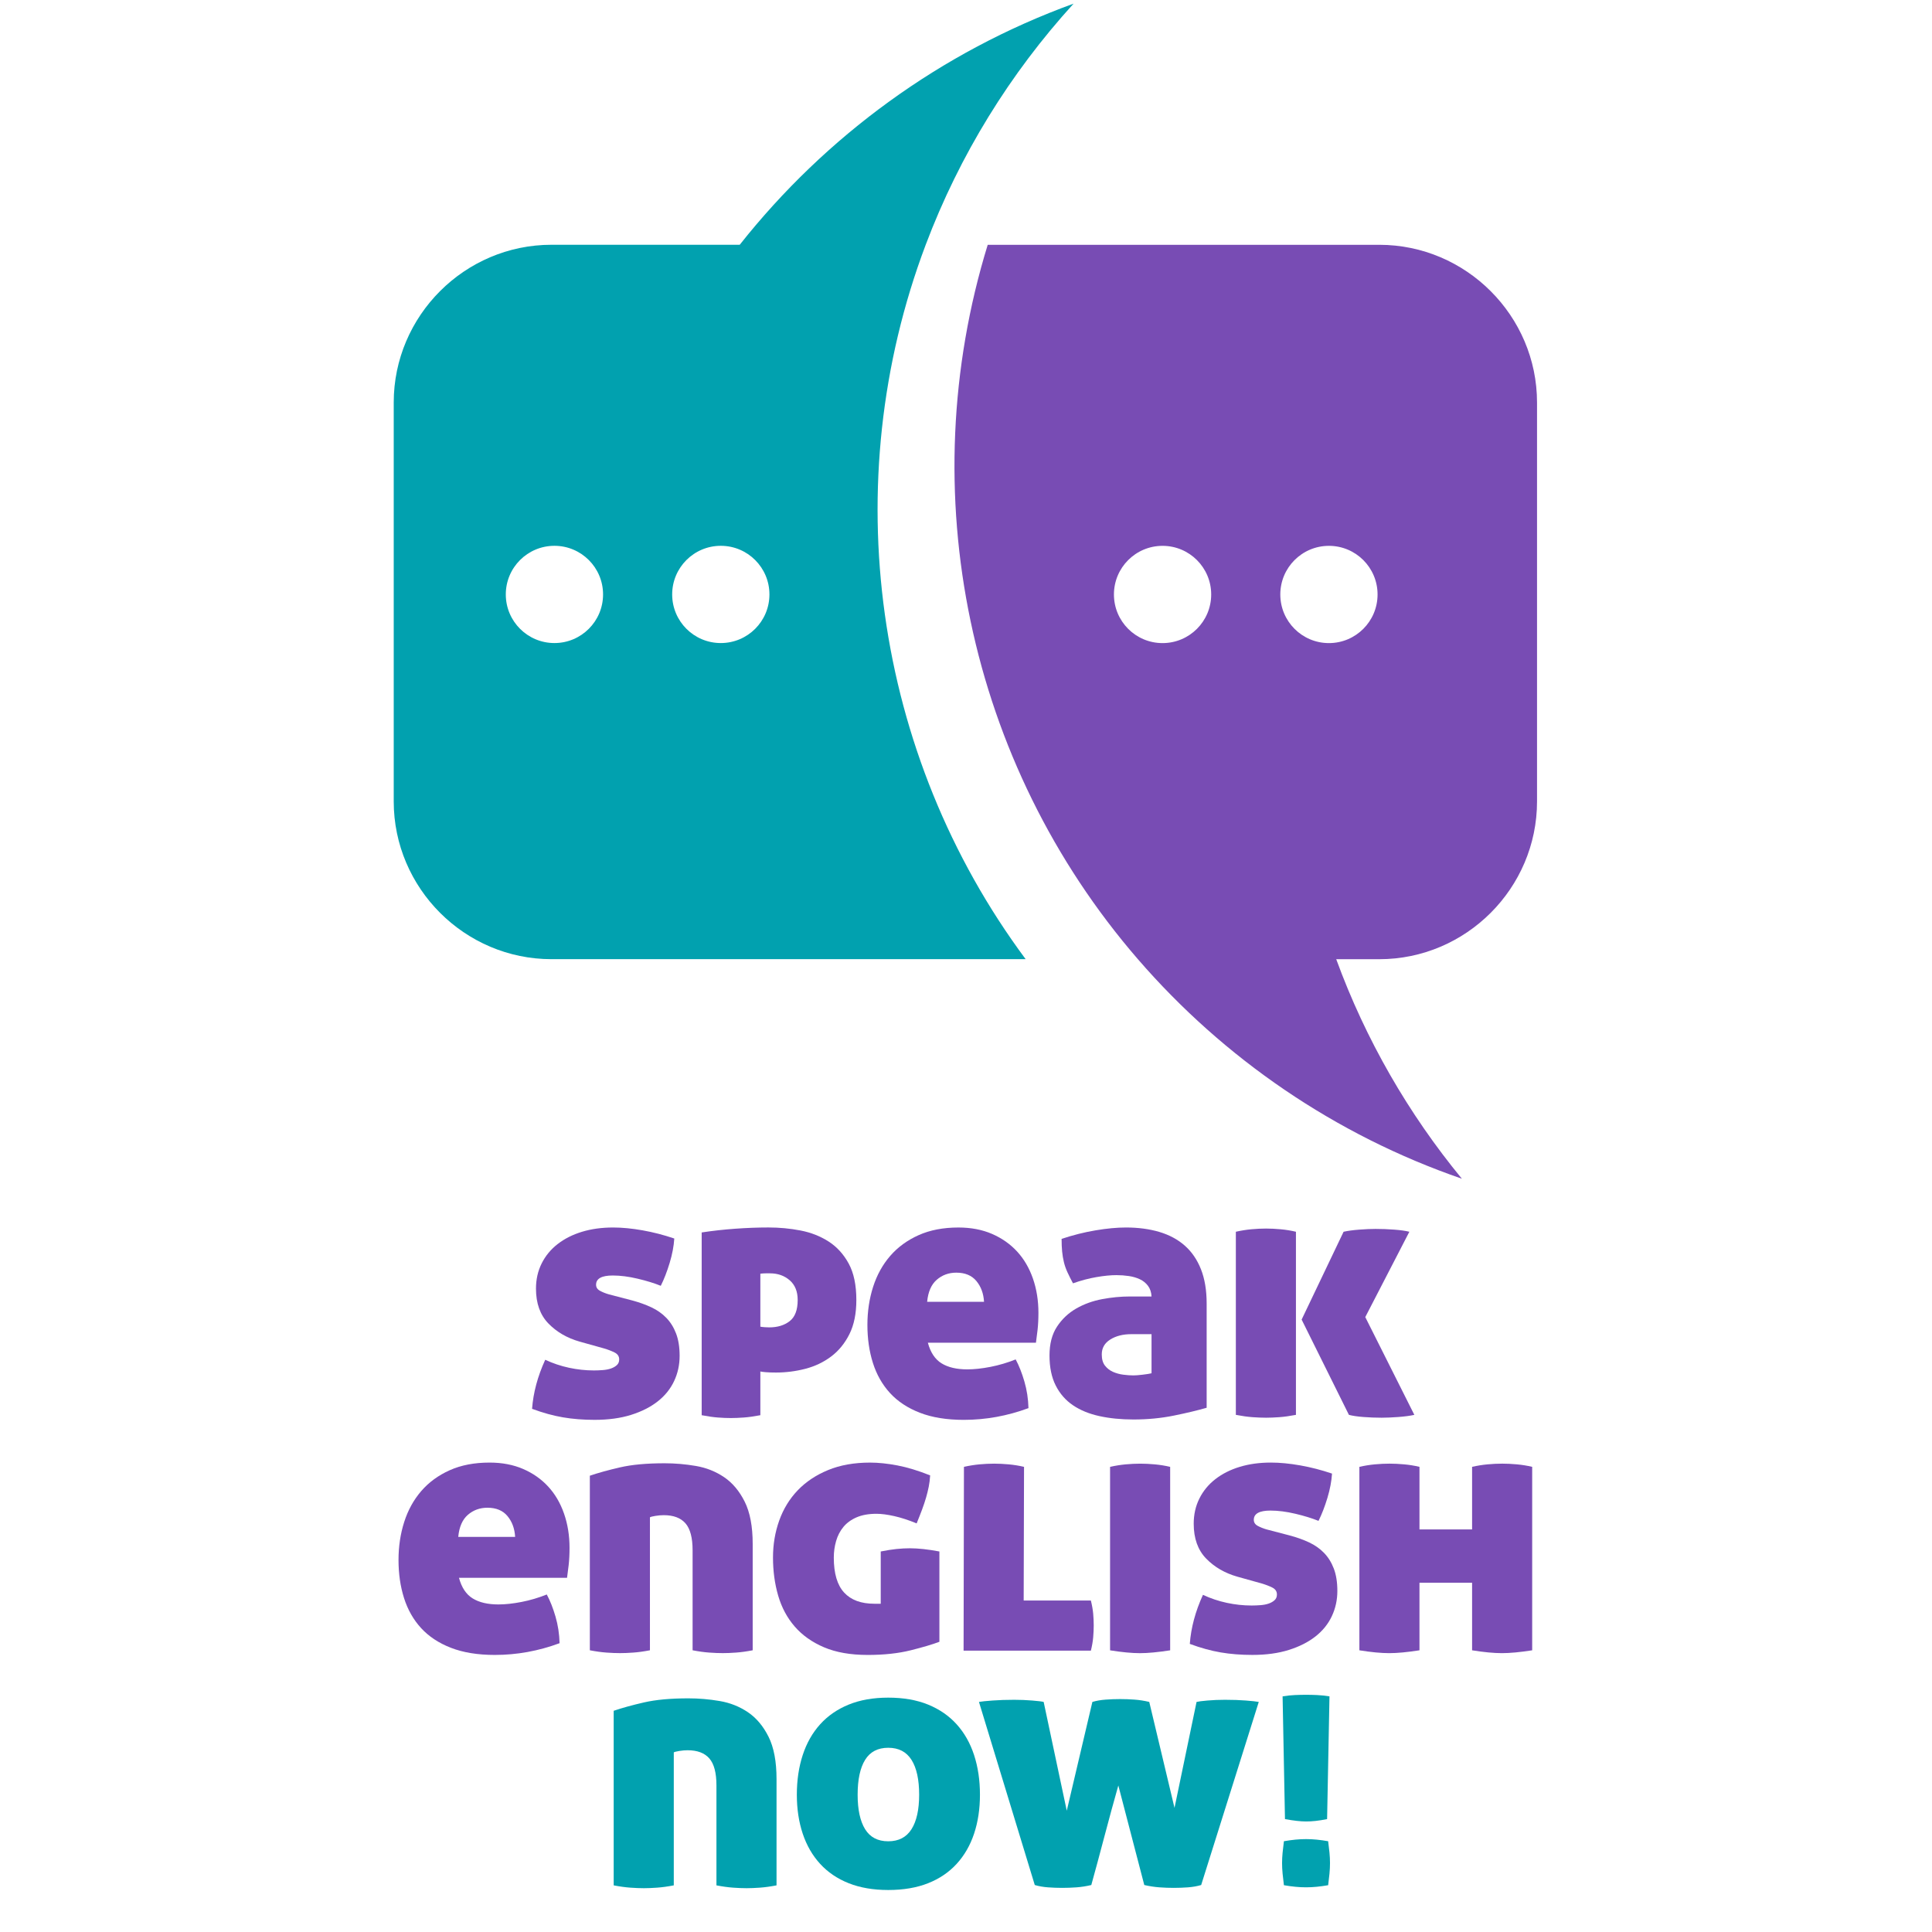 <?xml version="1.0" encoding="UTF-8"?>
<!-- Created with Inkscape (http://www.inkscape.org/) -->
<svg width="1024" height="1024" version="1.1" viewBox="0 0 1024 1024" xmlns="http://www.w3.org/2000/svg">
 <g transform="matrix(3.491 0 0 3.491 -1771.3 -842.34)">
  <g transform="matrix(1.333 0 0 -1.333 619.7 278.45)">
   <path d="m0 0h-21.438c-9.884 0-17.971-8.086-17.971-17.97v-45.429c0-9.884 8.087-17.97 17.971-17.97h54.004c-17.34 23.339-21.625 54.222-11.383 81.369 3.858 10.229 9.616 19.527 16.842 27.463-15.106-5.484-28.235-15.092-38.025-27.463m3.383-39.826c0-3.06-2.481-5.538-5.539-5.538-3.059 0-5.538 2.478-5.538 5.538 0 3.058 2.479 5.538 5.538 5.538 3.058 0 5.539-2.48 5.539-5.538m-24.487 5.538c3.057 0 5.538-2.48 5.538-5.538 0-3.06-2.481-5.538-5.538-5.538-3.06 0-5.54 2.478-5.54 5.538 0 3.058 2.48 5.538 5.54 5.538" fill="#01a1af" fill-rule="evenodd"/>
  </g>
  <g transform="matrix(1.333 0 0 -1.333 740.75 302.41)">
   <path d="m0 0v-45.43c0-9.883-8.087-17.969-17.971-17.969h-4.9c3.351-9.168 8.225-17.605 14.311-25.002-14.43 4.976-27.117 13.697-36.899 25.002-19.343 22.35-25.775 53.211-17.106 81.369h44.594c9.884 0 17.971-8.086 17.971-17.97m-18.163-21.856c0-3.06-2.481-5.539-5.539-5.539-3.06 0-5.538 2.479-5.538 5.539 0 3.058 2.478 5.538 5.538 5.538 3.058 0 5.539-2.48 5.539-5.538m-24.488 5.538c3.058 0 5.539-2.48 5.539-5.538 0-3.06-2.481-5.539-5.539-5.539-3.06 0-5.538 2.479-5.538 5.539 0 3.058 2.478 5.538 5.538 5.538" fill="#784cb4" fill-rule="evenodd"/>
  </g>
  <g transform="matrix(1.333 0 0 -1.333 603.34 438.72)">
   <path d="m0 0c0.811-0.216 1.546-0.479 2.207-0.789 0.662-0.311 1.229-0.709 1.701-1.195s0.844-1.08 1.113-1.782c0.27-0.702 0.406-1.552 0.406-2.551 0-1.026-0.209-1.984-0.628-2.875s-1.039-1.661-1.862-2.308c-0.825-0.648-1.836-1.161-3.038-1.539s-2.586-0.567-4.151-0.567c-1.296 0-2.497 0.095-3.603 0.284-1.108 0.188-2.283 0.511-3.524 0.971 0.135 1.836 0.634 3.699 1.498 5.588 0.864-0.404 1.769-0.708 2.714-0.911 0.944-0.202 1.889-0.304 2.834-0.304 0.324 0 0.662 0.014 1.013 0.041 0.35 0.027 0.661 0.087 0.931 0.182s0.493 0.223 0.668 0.385c0.176 0.162 0.264 0.378 0.264 0.648 0 0.351-0.176 0.614-0.526 0.789-0.352 0.176-0.757 0.331-1.215 0.466l-2.754 0.77c-1.432 0.405-2.619 1.093-3.564 2.065s-1.418 2.294-1.418 3.969c0 1.053 0.216 2.011 0.649 2.875 0.431 0.863 1.039 1.6 1.822 2.207 0.782 0.607 1.707 1.073 2.774 1.397 1.066 0.324 2.248 0.486 3.543 0.486 1.026 0 2.146-0.109 3.361-0.324 1.216-0.216 2.416-0.527 3.604-0.931-0.054-0.864-0.229-1.789-0.526-2.775-0.298-0.985-0.635-1.856-1.013-2.611-0.728 0.296-1.606 0.567-2.632 0.81s-1.97 0.364-2.835 0.364c-1.268 0-1.903-0.352-1.903-1.053 0-0.298 0.149-0.526 0.445-0.688 0.297-0.162 0.635-0.298 1.013-0.406z" fill="#784cb4"/>
  </g>
  <g transform="matrix(1.333 0 0 -1.333 622.83 442.71)">
   <path d="m0 0c0.135-0.027 0.304-0.048 0.507-0.061 0.202-0.014 0.37-0.02 0.506-0.02 0.944 0 1.72 0.236 2.328 0.709 0.607 0.472 0.911 1.275 0.911 2.409 0 0.972-0.304 1.721-0.911 2.247-0.608 0.527-1.357 0.79-2.247 0.79h-0.466c-0.202 0-0.412-0.013-0.628-0.041zm-6.682 10.731c1.242 0.189 2.518 0.331 3.828 0.425 1.308 0.095 2.571 0.142 3.786 0.142 1.241 0 2.456-0.115 3.644-0.344 1.188-0.23 2.254-0.648 3.199-1.256 0.945-0.607 1.707-1.444 2.288-2.511 0.581-1.066 0.871-2.45 0.871-4.15 0-1.539-0.263-2.835-0.789-3.888-0.527-1.052-1.222-1.903-2.086-2.55-0.865-0.649-1.843-1.115-2.936-1.398-1.094-0.283-2.207-0.425-3.341-0.425-0.46 0-0.85 0.013-1.175 0.04-0.323 0.027-0.526 0.054-0.607 0.081v-4.981c-0.702-0.135-1.33-0.223-1.883-0.263-0.554-0.041-1.047-0.06-1.478-0.06-0.459 0-0.951 0.019-1.478 0.06-0.526 0.04-1.14 0.128-1.843 0.263z" fill="#784cb4"/>
  </g>
  <g transform="matrix(1.333 0 0 -1.333 652.58 434.51)">
   <path d="m0 0c-0.864 0-1.606-0.271-2.227-0.811-0.622-0.54-0.986-1.376-1.093-2.51h6.479c-0.055 0.945-0.345 1.734-0.871 2.369s-1.289 0.952-2.288 0.952m-3.239-7.978c0.297-1.107 0.816-1.89 1.558-2.348 0.743-0.46 1.722-0.689 2.937-0.689 0.782 0 1.66 0.094 2.632 0.284 0.971 0.188 1.929 0.471 2.875 0.85 0.378-0.702 0.709-1.539 0.992-2.511 0.284-0.971 0.438-1.984 0.466-3.037-2.404-0.89-4.86-1.337-7.37-1.337-1.944 0-3.612 0.271-5.001 0.811-1.391 0.539-2.525 1.289-3.402 2.247-0.878 0.958-1.525 2.099-1.944 3.422-0.419 1.322-0.628 2.767-0.628 4.333 0 1.539 0.216 2.982 0.648 4.333 0.432 1.349 1.08 2.524 1.944 3.523 0.864 0.998 1.944 1.788 3.24 2.369s2.808 0.871 4.535 0.871c1.431 0 2.706-0.244 3.827-0.729 1.12-0.486 2.072-1.154 2.855-2.005 0.783-0.85 1.384-1.877 1.802-3.077 0.419-1.202 0.627-2.505 0.627-3.908 0-0.729-0.034-1.384-0.1-1.964-0.068-0.581-0.129-1.06-0.183-1.438z" fill="#784cb4"/>
  </g>
  <g transform="matrix(1.333 0 0 -1.333 679.47 450.11)">
   <path d="m0 0c0.243 0 0.594 0.026 1.053 0.081 0.459 0.054 0.796 0.107 1.012 0.162v4.454h-2.308c-0.945 0-1.741-0.202-2.389-0.607s-0.972-0.972-0.972-1.701c0-0.54 0.122-0.965 0.365-1.276 0.243-0.31 0.547-0.547 0.911-0.709 0.364-0.161 0.756-0.269 1.174-0.323 0.419-0.055 0.803-0.081 1.154-0.081m-9.557 2.268c0 1.322 0.284 2.416 0.851 3.28 0.566 0.863 1.296 1.552 2.186 2.065 0.891 0.512 1.876 0.87 2.957 1.073 1.08 0.203 2.132 0.303 3.159 0.303h2.469c-0.027 0.487-0.162 0.892-0.405 1.216-0.242 0.323-0.554 0.573-0.931 0.749-0.378 0.175-0.796 0.297-1.255 0.364-0.459 0.068-0.932 0.102-1.417 0.102-0.649 0-1.405-0.075-2.268-0.224-0.864-0.148-1.756-0.383-2.673-0.708-0.243 0.459-0.452 0.877-0.628 1.255-0.175 0.378-0.31 0.763-0.405 1.154s-0.161 0.796-0.202 1.215c-0.04 0.418-0.061 0.898-0.061 1.438 1.296 0.431 2.585 0.756 3.868 0.971 1.282 0.216 2.436 0.325 3.461 0.325 1.405 0 2.673-0.169 3.807-0.506 1.134-0.338 2.1-0.858 2.896-1.56 0.795-0.702 1.41-1.599 1.842-2.692 0.432-1.094 0.648-2.397 0.648-3.908v-11.866c-1.026-0.296-2.268-0.593-3.725-0.89-1.458-0.297-2.997-0.445-4.617-0.445-1.403 0-2.692 0.127-3.867 0.384-1.174 0.256-2.181 0.668-3.017 1.236-0.837 0.566-1.492 1.315-1.964 2.247-0.472 0.931-0.709 2.071-0.709 3.422" fill="#784cb4"/>
  </g>
  <g transform="matrix(1.333 0 0 -1.333 711.38 428.3)">
   <path d="m0 0c0.485 0.107 1.079 0.188 1.781 0.242s1.323 0.081 1.864 0.081c0.701 0 1.41-0.027 2.126-0.081 0.714-0.054 1.289-0.135 1.72-0.242l-5.021-9.72 5.589-11.135c-0.487-0.108-1.094-0.189-1.823-0.244-0.729-0.053-1.364-0.081-1.903-0.081-0.703 0-1.397 0.028-2.086 0.081-0.688 0.055-1.235 0.136-1.64 0.244l-5.385 10.852zm-12.271 0c0.594 0.135 1.181 0.229 1.762 0.283 0.58 0.054 1.141 0.081 1.681 0.081 0.513 0 1.066-0.027 1.66-0.081s1.175-0.148 1.741-0.283v-20.855c-0.702-0.135-1.336-0.223-1.903-0.264-0.566-0.04-1.066-0.061-1.498-0.061-0.46 0-0.972 0.021-1.539 0.061-0.567 0.041-1.201 0.129-1.904 0.264z" fill="#784cb4"/>
  </g>
  <g transform="matrix(1.333 0 0 -1.333 581.39 470.2)">
   <path d="m0 0c-0.864 0-1.606-0.271-2.227-0.811-0.622-0.54-0.986-1.376-1.093-2.51h6.479c-0.055 0.945-0.345 1.734-0.871 2.369s-1.289 0.952-2.288 0.952m-3.239-7.978c0.297-1.107 0.816-1.89 1.558-2.348 0.743-0.46 1.722-0.689 2.937-0.689 0.782 0 1.66 0.094 2.632 0.284 0.971 0.188 1.929 0.471 2.875 0.85 0.378-0.702 0.709-1.539 0.992-2.511 0.284-0.971 0.438-1.984 0.466-3.037-2.404-0.89-4.86-1.337-7.37-1.337-1.944 0-3.612 0.271-5.001 0.811-1.391 0.539-2.525 1.289-3.402 2.247-0.878 0.958-1.525 2.099-1.944 3.422-0.419 1.322-0.628 2.767-0.628 4.333 0 1.539 0.216 2.982 0.648 4.333 0.432 1.349 1.08 2.524 1.944 3.523 0.864 0.998 1.944 1.788 3.24 2.369s2.808 0.871 4.535 0.871c1.431 0 2.706-0.244 3.827-0.729 1.12-0.486 2.072-1.154 2.855-2.005 0.783-0.85 1.384-1.877 1.802-3.077 0.419-1.202 0.627-2.505 0.627-3.908 0-0.729-0.034-1.384-0.1-1.964-0.068-0.581-0.129-1.06-0.183-1.438z" fill="#784cb4"/>
  </g>
  <g transform="matrix(1.333 0 0 -1.333 608.28 463.45)">
   <path d="m0 0c1.187 0 2.376-0.101 3.563-0.304 1.189-0.202 2.261-0.628 3.22-1.275 0.958-0.649 1.741-1.579 2.349-2.794 0.607-1.215 0.911-2.821 0.911-4.819v-12.109c-0.702-0.135-1.336-0.222-1.903-0.262-0.567-0.042-1.067-0.061-1.498-0.061-0.46 0-0.972 0.019-1.539 0.061-0.567 0.04-1.202 0.127-1.904 0.262v11.38c0 1.431-0.269 2.456-0.809 3.077-0.541 0.621-1.364 0.932-2.471 0.932-0.297 0-0.614-0.027-0.951-0.081-0.338-0.055-0.547-0.109-0.628-0.162v-15.146c-0.702-0.135-1.336-0.222-1.903-0.262-0.567-0.042-1.067-0.061-1.499-0.061-0.459 0-0.971 0.019-1.539 0.061-0.566 0.04-1.201 0.127-1.903 0.262v19.884c0.945 0.324 2.092 0.641 3.442 0.951 1.35 0.311 3.038 0.466 5.062 0.466" fill="#784cb4"/>
  </g>
  <g transform="matrix(1.333 0 0 -1.333 639.11 492.55)">
   <path d="m0 0c-1.944 0-3.598 0.291-4.961 0.871s-2.477 1.37-3.341 2.369c-0.864 0.998-1.492 2.173-1.883 3.523-0.391 1.349-0.587 2.795-0.587 4.333 0 1.484 0.236 2.888 0.709 4.212 0.472 1.322 1.174 2.469 2.105 3.442 0.932 0.972 2.086 1.741 3.463 2.308s2.97 0.85 4.778 0.85c0.945 0 1.985-0.108 3.118-0.324 1.134-0.216 2.375-0.594 3.726-1.134-0.027-0.459-0.081-0.89-0.162-1.296-0.081-0.404-0.183-0.816-0.304-1.234-0.121-0.419-0.27-0.864-0.445-1.337-0.176-0.473-0.385-1.006-0.628-1.6-0.918 0.378-1.769 0.655-2.551 0.83-0.783 0.176-1.458 0.264-2.025 0.264-0.891 0-1.647-0.136-2.268-0.405-0.621-0.27-1.12-0.635-1.498-1.093-0.378-0.46-0.655-0.992-0.83-1.6-0.176-0.607-0.264-1.235-0.264-1.883 0-1.809 0.392-3.138 1.175-3.989 0.782-0.85 1.93-1.275 3.443-1.275h0.728v5.952c0.675 0.135 1.275 0.23 1.802 0.284 0.526 0.054 1.033 0.081 1.518 0.081 0.946 0 2.066-0.122 3.362-0.365v-10.285c-0.784-0.298-1.877-0.622-3.281-0.973-1.403-0.349-3.037-0.526-4.899-0.526" fill="#784cb4"/>
  </g>
  <g transform="matrix(1.333 0 0 -1.333 662.81 484.29)">
   <path d="m0 0h7.653c0.135-0.54 0.223-1.04 0.264-1.498 0.04-0.46 0.061-0.905 0.061-1.337s-0.021-0.885-0.061-1.356c-0.041-0.473-0.129-0.979-0.264-1.519h-14.497l0.041 20.937c0.593 0.134 1.181 0.228 1.761 0.283 0.581 0.053 1.141 0.081 1.681 0.081 0.512 0 1.066-0.028 1.66-0.081 0.594-0.055 1.175-0.149 1.742-0.283z" fill="#784cb4"/>
  </g>
  <g transform="matrix(1.333 0 0 -1.333 685.05 491.85)">
   <path d="m0 0c-0.702-0.107-1.336-0.188-1.903-0.242s-1.08-0.081-1.539-0.081-0.972 0.027-1.538 0.081c-0.568 0.054-1.189 0.135-1.864 0.242v20.896c0.594 0.135 1.181 0.229 1.762 0.284 0.58 0.053 1.141 0.081 1.681 0.081 0.512 0 1.066-0.028 1.66-0.081 0.594-0.055 1.175-0.149 1.741-0.284z" fill="#784cb4"/>
  </g>
  <g transform="matrix(1.333 0 0 -1.333 703.2 474.41)">
   <path d="m0 0c0.811-0.216 1.546-0.479 2.207-0.789 0.662-0.311 1.229-0.709 1.701-1.195s0.844-1.08 1.113-1.782c0.27-0.702 0.406-1.552 0.406-2.551 0-1.026-0.209-1.984-0.628-2.875s-1.039-1.661-1.862-2.308c-0.825-0.648-1.836-1.161-3.038-1.539s-2.586-0.567-4.151-0.567c-1.296 0-2.497 0.095-3.603 0.284-1.108 0.188-2.283 0.511-3.524 0.971 0.135 1.836 0.634 3.699 1.498 5.588 0.864-0.404 1.769-0.708 2.714-0.911 0.944-0.202 1.889-0.304 2.834-0.304 0.324 0 0.662 0.014 1.013 0.041 0.35 0.027 0.661 0.087 0.931 0.182s0.493 0.223 0.668 0.385c0.176 0.162 0.264 0.378 0.264 0.648 0 0.351-0.176 0.614-0.526 0.789-0.352 0.176-0.757 0.331-1.215 0.466l-2.754 0.77c-1.432 0.405-2.619 1.093-3.564 2.065s-1.418 2.294-1.418 3.969c0 1.053 0.216 2.011 0.649 2.875 0.431 0.863 1.039 1.6 1.822 2.207 0.782 0.607 1.707 1.073 2.774 1.397 1.066 0.324 2.248 0.486 3.543 0.486 1.026 0 2.146-0.109 3.361-0.324 1.216-0.216 2.416-0.527 3.604-0.931-0.054-0.864-0.229-1.789-0.526-2.775-0.298-0.985-0.635-1.856-1.013-2.611-0.728 0.296-1.606 0.567-2.632 0.81s-1.97 0.364-2.835 0.364c-1.268 0-1.903-0.352-1.903-1.053 0-0.298 0.149-0.526 0.445-0.688 0.297-0.162 0.635-0.298 1.013-0.406z" fill="#784cb4"/>
  </g>
  <g transform="matrix(1.333 0 0 -1.333 730.89 481.59)">
   <path d="m0 0h-5.993v-7.694c-0.702-0.108-1.336-0.189-1.903-0.243-0.567-0.053-1.081-0.081-1.54-0.081s-0.971 0.028-1.538 0.081c-0.567 0.054-1.188 0.135-1.863 0.243v20.896c0.594 0.135 1.181 0.229 1.762 0.283 0.58 0.054 1.14 0.081 1.68 0.081 0.513 0 1.067-0.027 1.661-0.081 0.593-0.054 1.174-0.148 1.741-0.283v-7.128h5.993v7.128c0.594 0.135 1.181 0.229 1.762 0.283 0.58 0.054 1.14 0.081 1.68 0.081 0.513 0 1.067-0.027 1.661-0.081 0.593-0.054 1.174-0.148 1.741-0.283v-20.896c-0.702-0.108-1.336-0.189-1.904-0.243-0.566-0.053-1.08-0.081-1.539-0.081s-0.971 0.028-1.538 0.081c-0.567 0.054-1.188 0.135-1.863 0.243z" fill="#784cb4"/>
  </g>
  <g transform="matrix(1.333 0 0 -1.333 611.9 499.14)">
   <path d="m0 0c1.187 0 2.376-0.101 3.563-0.304 1.189-0.202 2.261-0.628 3.22-1.275 0.958-0.649 1.741-1.579 2.349-2.794 0.607-1.215 0.911-2.821 0.911-4.819v-12.109c-0.702-0.135-1.336-0.222-1.903-0.262-0.567-0.041-1.067-0.061-1.498-0.061-0.46 0-0.972 0.02-1.539 0.061-0.567 0.04-1.202 0.127-1.904 0.262v11.38c0 1.431-0.269 2.456-0.809 3.077-0.541 0.621-1.364 0.932-2.471 0.932-0.297 0-0.614-0.027-0.951-0.081-0.338-0.055-0.547-0.109-0.628-0.162v-15.146c-0.702-0.135-1.336-0.222-1.903-0.262-0.567-0.041-1.067-0.061-1.499-0.061-0.459 0-0.971 0.02-1.539 0.061-0.566 0.04-1.201 0.127-1.903 0.262v19.884c0.945 0.324 2.092 0.641 3.442 0.951 1.35 0.311 3.038 0.466 5.062 0.466" fill="#01a1af"/>
  </g>
  <g transform="matrix(1.333 0 0 -1.333 646.94 513.77)">
   <path d="m0 0c0 1.727-0.29 3.05-0.87 3.968-0.581 0.918-1.465 1.377-2.652 1.377-1.189 0-2.066-0.459-2.633-1.377s-0.851-2.241-0.851-3.968c0-1.701 0.284-3.011 0.851-3.929s1.444-1.377 2.633-1.377c1.187 0 2.071 0.459 2.652 1.377 0.58 0.918 0.87 2.228 0.87 3.929m-13.931 0c0 1.646 0.224 3.151 0.669 4.515 0.446 1.363 1.107 2.531 1.985 3.503 0.877 0.971 1.964 1.72 3.259 2.248 1.296 0.526 2.794 0.789 4.496 0.789 1.726 0 3.239-0.263 4.535-0.789 1.296-0.528 2.382-1.277 3.259-2.248 0.877-0.972 1.54-2.14 1.985-3.503 0.445-1.364 0.668-2.869 0.668-4.515 0-1.62-0.223-3.099-0.668-4.435s-1.108-2.484-1.985-3.442-1.963-1.694-3.259-2.207-2.809-0.77-4.535-0.77c-1.702 0-3.2 0.257-4.496 0.77-1.295 0.513-2.382 1.249-3.259 2.207-0.878 0.958-1.539 2.106-1.985 3.442-0.445 1.336-0.669 2.815-0.669 4.435" fill="#01a1af"/>
  </g>
  <g transform="matrix(1.333 0 0 -1.333 685.71 515.77)">
   <path d="m0 0 2.511 12.068c0.216 0.054 0.634 0.108 1.255 0.161 0.621 0.054 1.282 0.082 1.984 0.082 0.891 0 1.681-0.028 2.369-0.082 0.689-0.053 1.181-0.107 1.478-0.161l-6.56-20.855c-0.46-0.135-0.959-0.223-1.499-0.264-0.54-0.04-1.08-0.06-1.619-0.06-0.541 0-1.087 0.02-1.641 0.06-0.553 0.041-1.127 0.129-1.72 0.264l-2.956 11.339c-0.514-1.81-1.033-3.713-1.56-5.71-0.526-1.998-1.032-3.874-1.519-5.629-0.566-0.135-1.127-0.223-1.679-0.264-0.554-0.04-1.101-0.06-1.641-0.06s-1.08 0.02-1.62 0.06c-0.54 0.041-1.039 0.129-1.498 0.264l-6.357 20.855c0.296 0.054 0.816 0.108 1.558 0.161 0.742 0.054 1.56 0.082 2.45 0.082 0.702 0 1.383-0.028 2.045-0.082 0.661-0.053 1.1-0.107 1.317-0.161l2.631-12.391 2.917 12.391c0.458 0.135 0.964 0.223 1.518 0.263 0.553 0.041 1.1 0.061 1.64 0.061s1.087-0.02 1.64-0.061c0.553-0.04 1.114-0.128 1.681-0.263z" fill="#01a1af"/>
  </g>
  <g transform="matrix(1.333 0 0 -1.333 702.12 498.84)">
   <path d="m0 0c0.48 0.08 0.945 0.13 1.396 0.15 0.449 0.02 0.874 0.03 1.274 0.03s0.82-0.01 1.26-0.03c0.439-0.02 0.91-0.07 1.41-0.15l-0.271-13.979c-0.5-0.099-0.939-0.169-1.319-0.209-0.38-0.041-0.74-0.06-1.08-0.06-0.62 0-1.42 0.09-2.399 0.269zm2.67-16.258c0.4 0 0.805-0.02 1.215-0.06s0.844-0.1 1.304-0.18c0.061-0.46 0.111-0.896 0.151-1.305 0.04-0.41 0.059-0.805 0.059-1.184 0-0.381-0.019-0.781-0.059-1.2-0.04-0.42-0.09-0.861-0.151-1.321-0.46-0.079-0.894-0.139-1.304-0.179-0.41-0.041-0.815-0.06-1.215-0.06s-0.805 0.019-1.215 0.06c-0.41 0.04-0.845 0.1-1.305 0.179-0.059 0.46-0.11 0.901-0.15 1.321-0.04 0.419-0.06 0.819-0.06 1.2 0 0.379 0.02 0.774 0.06 1.184 0.04 0.409 0.091 0.845 0.15 1.305 0.46 0.08 0.895 0.14 1.305 0.18s0.815 0.06 1.215 0.06" fill="#01a1af"/>
  </g>
 </g>
</svg>
